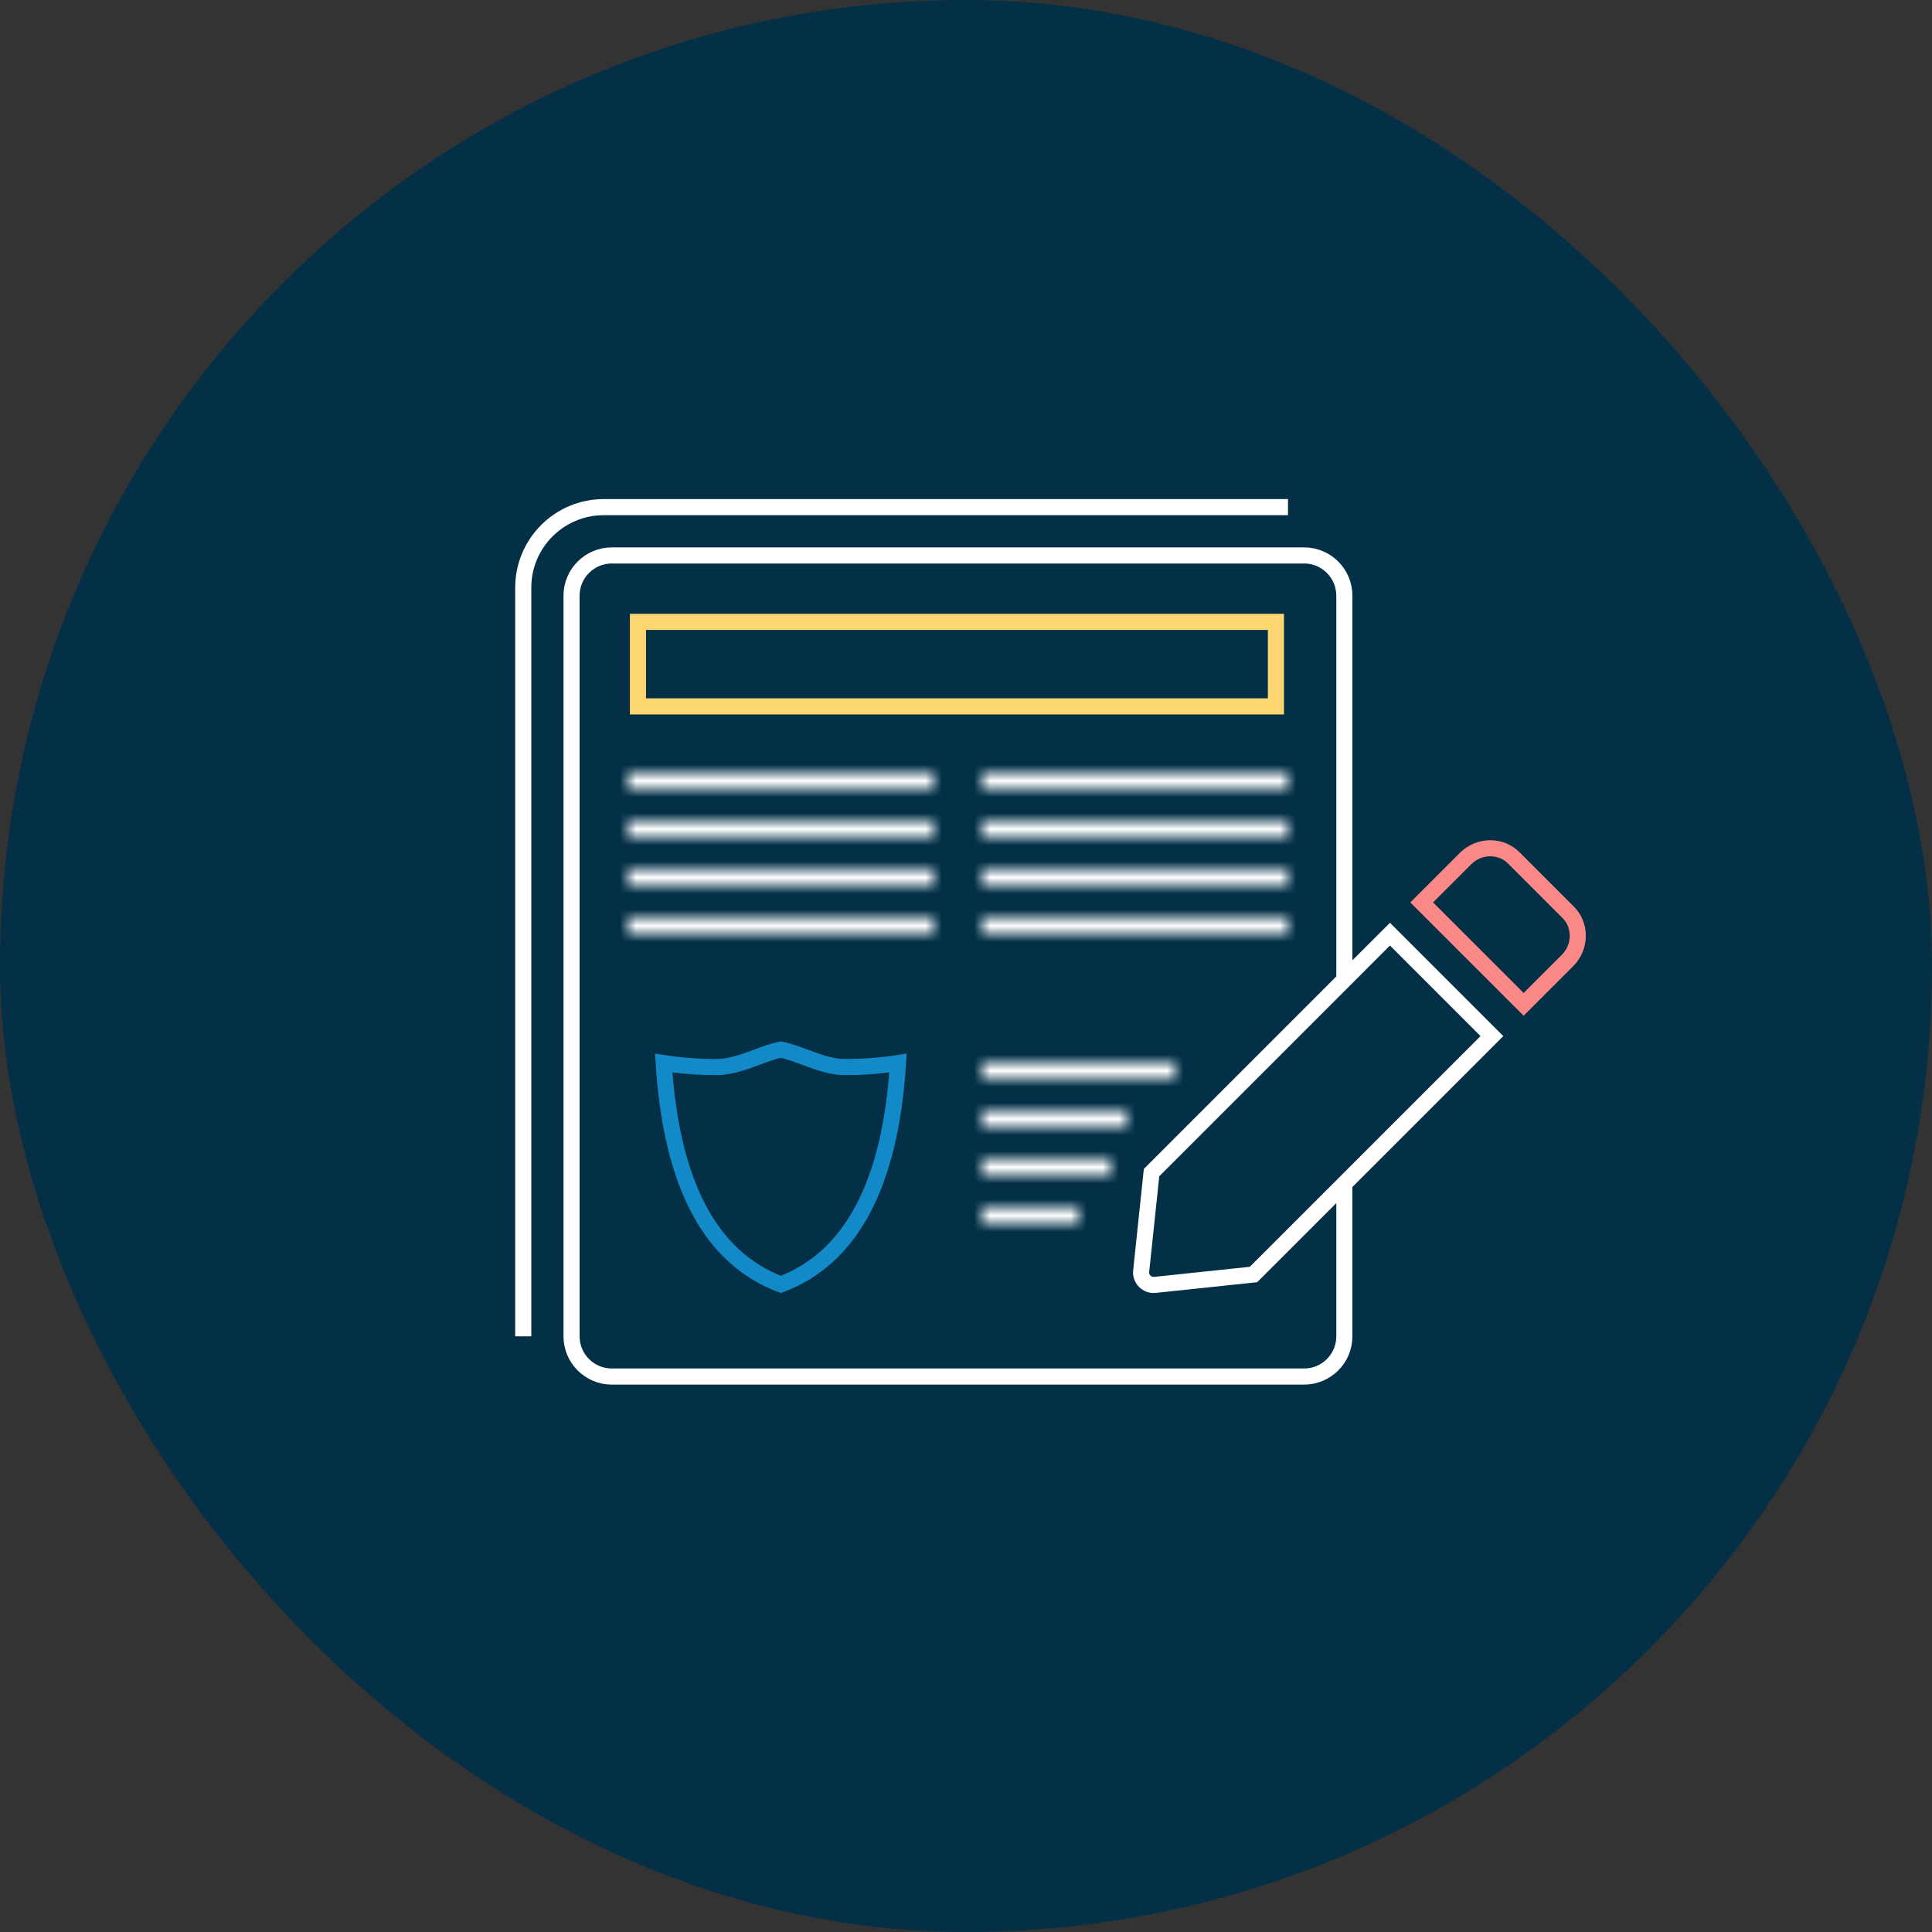 <svg xmlns="http://www.w3.org/2000/svg" width="120" height="120" viewBox="0 0 120 120" fill="none"><rect x="0" y="0" width="120" height="120" fill="#333333" stroke="none"/><rect width="120" height="120" rx="60" fill="#033047"></rect><path d="M80 31.5H37.5C34.739 31.5 32.5 33.739 32.5 36.5V83" stroke="white" stroke-linejoin="round"></path><path d="M38 34.5C36.619 34.5 35.5 35.619 35.5 37V83C35.5 84.381 36.619 85.5 38 85.5H81C82.381 85.5 83.5 84.381 83.5 83V37C83.5 35.619 82.381 34.5 81 34.5H38Z" fill="#033047" stroke="white" stroke-linejoin="round"></path><path d="M48.5 79.78C44.201 78.152 41.708 73.683 41.222 66.03C42.279 66.194 43.375 66.276 44.509 66.276C45.271 66.276 46.011 66.03 46.676 65.787C46.785 65.747 46.891 65.708 46.996 65.669C47.529 65.471 48.015 65.29 48.5 65.196C48.985 65.29 49.471 65.471 50.004 65.669C50.109 65.708 50.215 65.747 50.324 65.787C50.989 66.03 51.729 66.276 52.491 66.276C53.625 66.276 54.721 66.194 55.778 66.03C55.292 73.683 52.799 78.152 48.5 79.78Z" stroke="#128AC8"></path><path d="M39.625 38.625H79.25V43.875H39.625V38.625Z" stroke="#FFD770"></path><mask id="path-6-inside-1_4448_33346" fill="white"><path d="M39 48H58V49H39V48Z"></path></mask><path d="M39 48V47H38V48H39ZM58 48H59V47H58V48ZM58 49V50H59V49H58ZM39 49H38V50H39V49ZM39 49H58V47H39V49ZM57 48V49H59V48H57ZM58 48H39V50H58V48ZM40 49V48H38V49H40Z" fill="white" mask="url(#path-6-inside-1_4448_33346)"></path><mask id="path-8-inside-2_4448_33346" fill="white"><path d="M61 48H80V49H61V48Z"></path></mask><path d="M61 48V47H60V48H61ZM80 48H81V47H80V48ZM80 49V50H81V49H80ZM61 49H60V50H61V49ZM61 49H80V47H61V49ZM79 48V49H81V48H79ZM80 48H61V50H80V48ZM62 49V48H60V49H62Z" fill="white" mask="url(#path-8-inside-2_4448_33346)"></path><mask id="path-10-inside-3_4448_33346" fill="white"><path d="M39 51H58V52H39V51Z"></path></mask><path d="M39 51V50H38V51H39ZM58 51H59V50H58V51ZM58 52V53H59V52H58ZM39 52H38V53H39V52ZM39 52H58V50H39V52ZM57 51V52H59V51H57ZM58 51H39V53H58V51ZM40 52V51H38V52H40Z" fill="white" mask="url(#path-10-inside-3_4448_33346)"></path><mask id="path-12-inside-4_4448_33346" fill="white"><path d="M61 51H80V52H61V51Z"></path></mask><path d="M61 51V50H60V51H61ZM80 51H81V50H80V51ZM80 52V53H81V52H80ZM61 52H60V53H61V52ZM61 52H80V50H61V52ZM79 51V52H81V51H79ZM80 51H61V53H80V51ZM62 52V51H60V52H62Z" fill="white" mask="url(#path-12-inside-4_4448_33346)"></path><mask id="path-14-inside-5_4448_33346" fill="white"><path d="M39 54H58V55H39V54Z"></path></mask><path d="M39 54V53H38V54H39ZM58 54H59V53H58V54ZM58 55V56H59V55H58ZM39 55H38V56H39V55ZM39 55H58V53H39V55ZM57 54V55H59V54H57ZM58 54H39V56H58V54ZM40 55V54H38V55H40Z" fill="white" mask="url(#path-14-inside-5_4448_33346)"></path><mask id="path-16-inside-6_4448_33346" fill="white"><path d="M61 54H80V55H61V54Z"></path></mask><path d="M61 54V53H60V54H61ZM80 54H81V53H80V54ZM80 55V56H81V55H80ZM61 55H60V56H61V55ZM61 55H80V53H61V55ZM79 54V55H81V54H79ZM80 54H61V56H80V54ZM62 55V54H60V55H62Z" fill="white" mask="url(#path-16-inside-6_4448_33346)"></path><mask id="path-18-inside-7_4448_33346" fill="white"><path d="M39 57H58V58H39V57Z"></path></mask><path d="M39 57V56H38V57H39ZM58 57H59V56H58V57ZM58 58V59H59V58H58ZM39 58H38V59H39V58ZM39 58H58V56H39V58ZM57 57V58H59V57H57ZM58 57H39V59H58V57ZM40 58V57H38V58H40Z" fill="white" mask="url(#path-18-inside-7_4448_33346)"></path><mask id="path-20-inside-8_4448_33346" fill="white"><path d="M61 57H80V58H61V57Z"></path></mask><path d="M61 57V56H60V57H61ZM80 57H81V56H80V57ZM80 58V59H81V58H80ZM61 58H60V59H61V58ZM61 58H80V56H61V58ZM79 57V58H81V57H79ZM80 57H61V59H80V57ZM62 58V57H60V58H62Z" fill="white" mask="url(#path-20-inside-8_4448_33346)"></path><mask id="path-22-inside-9_4448_33346" fill="white"><path d="M61 66H73V67H61V66Z"></path></mask><path d="M61 66V65H60V66H61ZM73 66H74V65H73V66ZM73 67V68H74V67H73ZM61 67H60V68H61V67ZM61 67H73V65H61V67ZM72 66V67H74V66H72ZM73 66H61V68H73V66ZM62 67V66H60V67H62Z" fill="white" mask="url(#path-22-inside-9_4448_33346)"></path><mask id="path-24-inside-10_4448_33346" fill="white"><path d="M61 69H70V70H61V69Z"></path></mask><path d="M61 69V68H60V69H61ZM70 69H71V68H70V69ZM70 70V71H71V70H70ZM61 70H60V71H61V70ZM61 70H70V68H61V70ZM69 69V70H71V69H69ZM70 69H61V71H70V69ZM62 70V69H60V70H62Z" fill="white" mask="url(#path-24-inside-10_4448_33346)"></path><mask id="path-26-inside-11_4448_33346" fill="white"><path d="M61 72H69V73H61V72Z"></path></mask><path d="M61 72V71H60V72H61ZM69 72H70V71H69V72ZM69 73V74H70V73H69ZM61 73H60V74H61V73ZM61 73H69V71H61V73ZM68 72V73H70V72H68ZM69 72H61V74H69V72ZM62 73V72H60V73H62Z" fill="white" mask="url(#path-26-inside-11_4448_33346)"></path><mask id="path-28-inside-12_4448_33346" fill="white"><path d="M61 75H67V76H61V75Z"></path></mask><path d="M61 75V74H60V75H61ZM67 75H68V74H67V75ZM67 76V77H68V76H67ZM61 76H60V77H61V76ZM61 76H67V74H61V76ZM66 75V76H68V75H66ZM67 75H61V77H67V75ZM62 76V75H60V76H62Z" fill="white" mask="url(#path-28-inside-12_4448_33346)"></path><path d="M70.882 78.938L70.882 78.938L70.883 78.924L71.525 72.831L86.333 58.022L92.665 64.354L77.856 79.162L71.764 79.804L71.764 79.804L71.75 79.805C71.252 79.872 70.815 79.436 70.882 78.938Z" fill="#033047" stroke="white"></path><path d="M97.362 56.624L97.362 56.624L97.372 56.633C98.203 57.421 98.217 58.801 97.362 59.656L94.636 62.382L88.305 56.051L91.031 53.325C91.886 52.47 93.266 52.484 94.053 53.315L94.053 53.315L94.063 53.325L97.362 56.624Z" stroke="#FA8887"></path></svg>